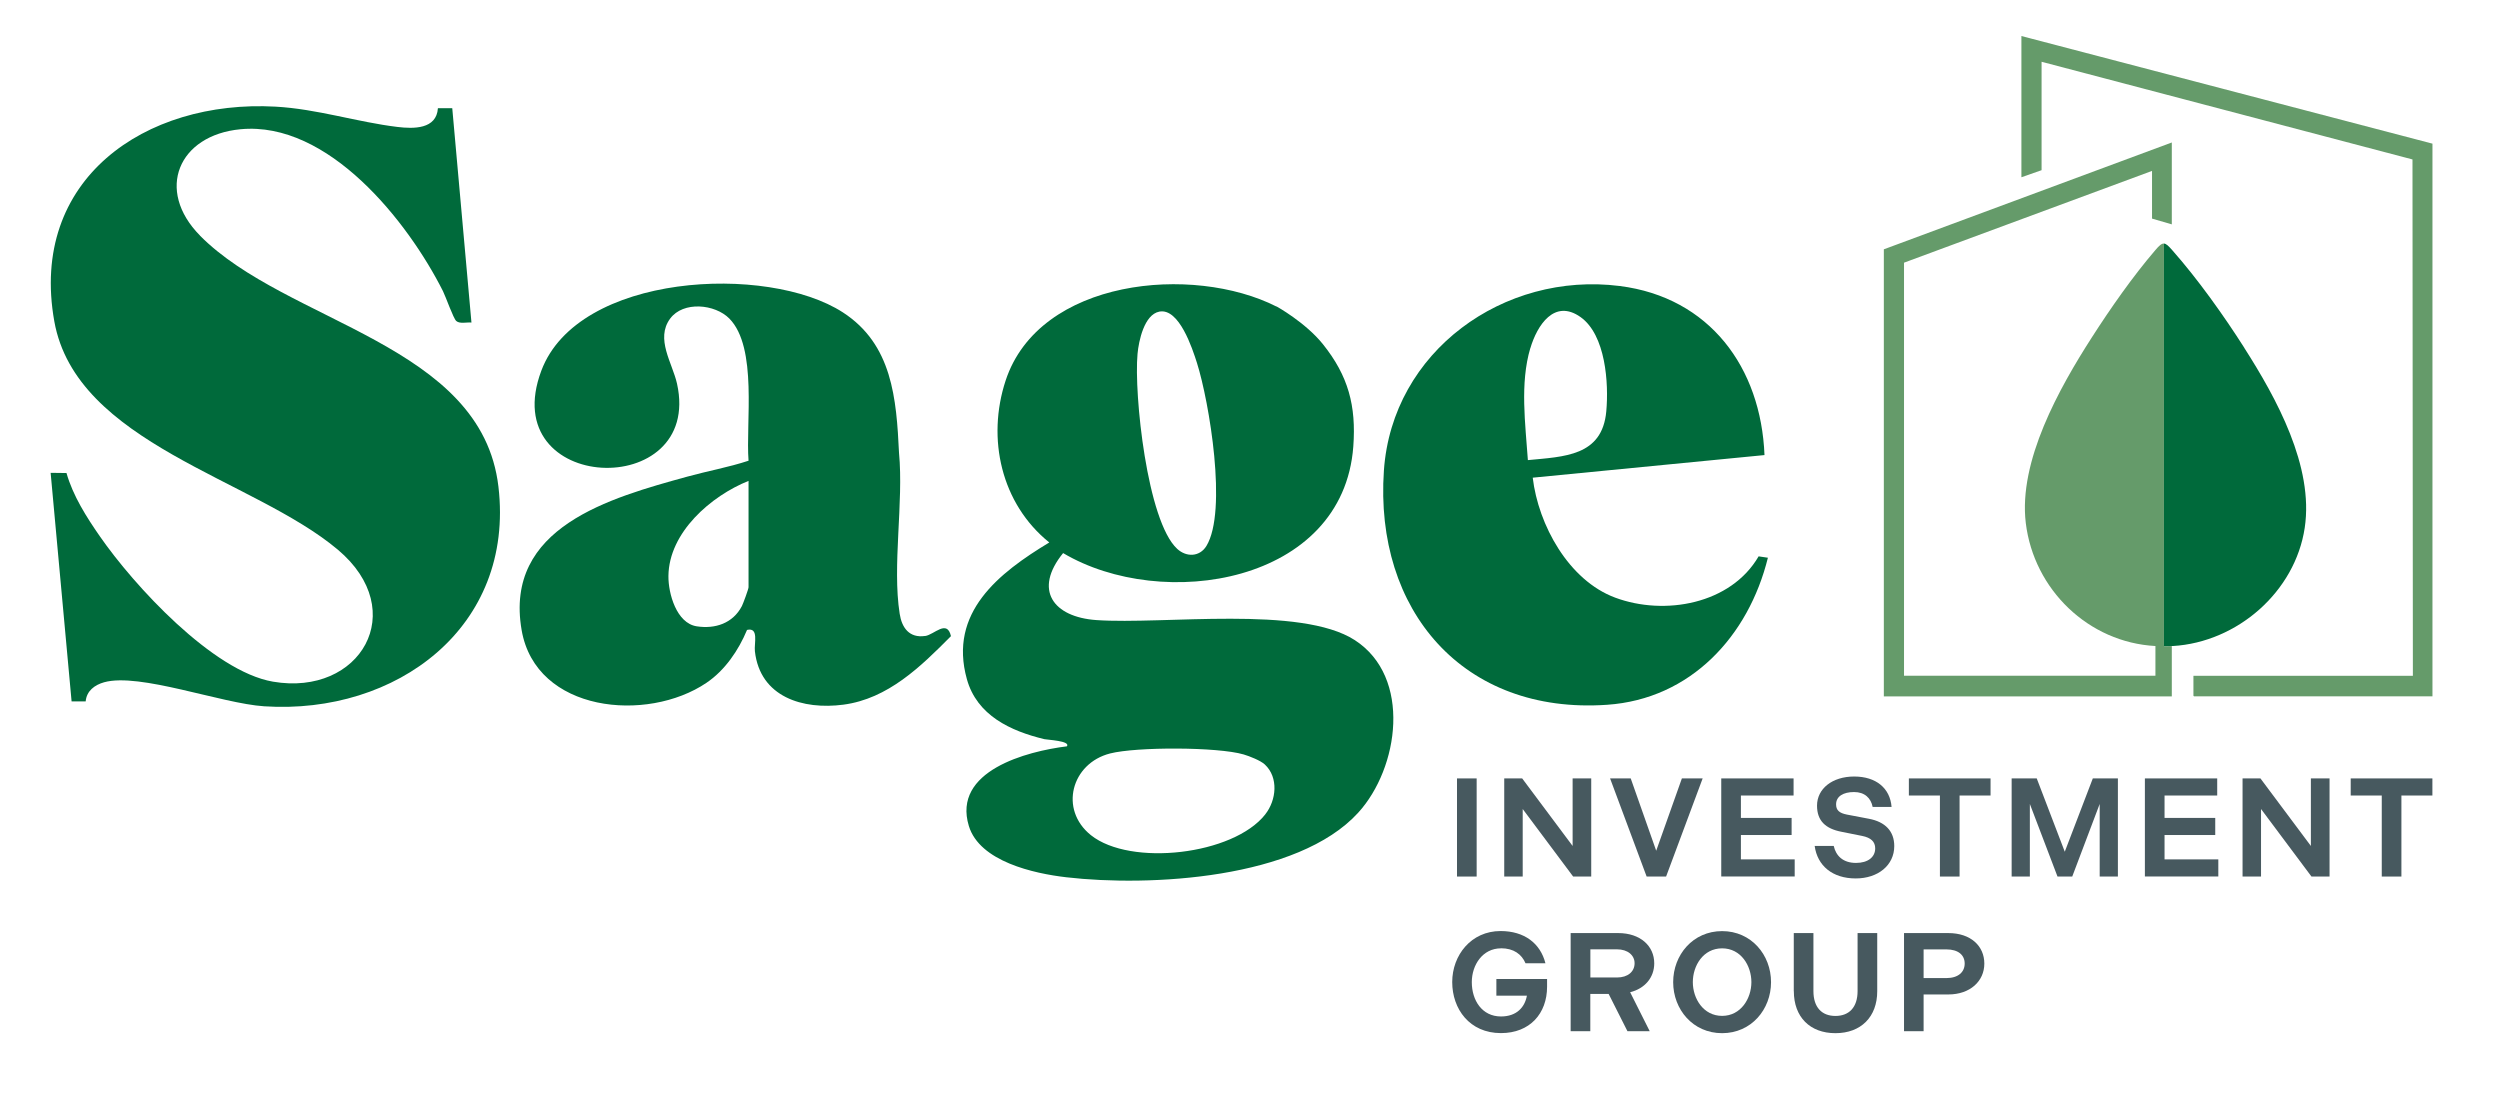 <?xml version="1.0" encoding="UTF-8"?>
<svg id="Layer_1" data-name="Layer 1" xmlns="http://www.w3.org/2000/svg" viewBox="0 0 381.64 168.19">
  <defs>
    <style>
      .cls-1 {
        fill: #006a3b;
      }

      .cls-2 {
        fill: #47595f;
      }

      .cls-3 {
        fill: #659b6a;
      }
    </style>
  </defs>
  <g>
    <polygon class="cls-3" points="308.58 5.5 308.58 27.06 311.66 25.98 311.66 9.43 368.28 24.34 368.34 103.16 334.84 103.16 334.84 106.21 334.93 106.3 371.33 106.3 371.33 21.93 308.58 5.5"/>
    <path class="cls-3" d="M330.34,98.51v-61.33c-.36-.02-.72.3-1.32,1.01-3.44,4.01-6.84,8.88-9.69,13.32-4.96,7.72-11.23,18.9-10.08,28.34,1.24,10.17,9.58,18.22,19.79,18.77v4.53h-38.38v-63.05l37.86-14.01v7.28l3.02.88v-12.5l-43.96,16.31v68.25h43.96v-7.68l-1.19.02v-.14Z"/>
    <path class="cls-1" d="M342.61,53.1c-3.17-4.97-7.08-10.46-10.97-14.87-.59-.67-.94-1.03-1.3-1.05h0v61.46l1.19-.02h.17c9.84-.58,18.67-8.29,20.13-18.05,1.41-9.38-4.33-19.8-9.23-27.47Z"/>
  </g>
  <g>
    <path class="cls-2" d="M222.42,118.83h3v14.98h-3v-14.98Z"/>
    <path class="cls-2" d="M229.63,118.83h2.74l7.7,10.31v-10.31h2.84v14.98h-2.76l-7.7-10.31v10.31h-2.82v-14.98Z"/>
    <path class="cls-2" d="M245.77,118.83h3.17l3.89,11.04,3.92-11.04h3.17l-5.58,14.98h-2.97l-5.58-14.98Z"/>
    <path class="cls-2" d="M262.76,118.83h11.04v2.61h-8.04v3.42h7.74v2.61h-7.74v3.72h8.21v2.61h-11.21v-14.98Z"/>
    <path class="cls-2" d="M277.02,129.14h2.91c.34,1.52,1.43,2.59,3.4,2.59,1.84,0,2.93-.9,2.93-2.22,0-1.01-.64-1.63-1.99-1.9l-3.19-.64c-2.4-.47-3.7-1.67-3.7-3.98,0-2.59,2.33-4.45,5.67-4.45s5.48,1.78,5.71,4.64h-2.89c-.26-1.33-1.2-2.27-2.84-2.27s-2.74.66-2.74,1.88c0,.88.47,1.33,1.65,1.56l3.36.64c2.5.47,3.87,1.9,3.87,4.17,0,2.93-2.48,4.94-5.88,4.94-3.57,0-5.86-1.95-6.27-4.96Z"/>
    <path class="cls-2" d="M296.15,121.44h-4.75v-2.61h12.47v2.61h-4.73v12.37h-3v-12.37Z"/>
    <path class="cls-2" d="M307.09,118.83h3.83l4.28,11.19,4.28-11.19h3.83v14.98h-2.78v-11.08l-4.19,11.08h-2.25l-4.22-11.08v11.08h-2.78v-14.98Z"/>
    <path class="cls-2" d="M327.43,118.83h11.04v2.61h-8.04v3.42h7.74v2.61h-7.74v3.72h8.21v2.61h-11.21v-14.98Z"/>
    <path class="cls-2" d="M342.33,118.83h2.74l7.7,10.31v-10.31h2.85v14.98h-2.76l-7.7-10.31v10.31h-2.82v-14.98Z"/>
    <path class="cls-2" d="M363.6,121.44h-4.75v-2.61h12.47v2.61h-4.73v12.37h-3v-12.37Z"/>
    <path class="cls-2" d="M229.13,144.77c-2.8,0-4.45,2.54-4.45,5.16,0,2.78,1.56,5.24,4.45,5.24,2.4,0,3.64-1.41,3.96-3.17h-4.66v-2.55h7.74v1.18c0,4.09-2.63,7.08-7.04,7.08-4.79,0-7.44-3.68-7.44-7.79s2.89-7.79,7.38-7.79c3.64,0,6.08,1.88,6.85,4.92h-3.04c-.58-1.37-1.8-2.29-3.74-2.29Z"/>
    <path class="cls-2" d="M239.78,142.44h7.25c3.38,0,5.5,1.97,5.5,4.62,0,2.16-1.43,3.85-3.68,4.41l2.99,5.95h-3.4l-2.87-5.69h-2.8v5.69h-3v-14.98ZM246.84,149.22c1.67,0,2.69-.9,2.69-2.18,0-1.2-1.03-2.12-2.69-2.12h-4.06v4.3h4.06Z"/>
    <path class="cls-2" d="M255.42,149.93c0-4.17,3.02-7.79,7.47-7.79s7.47,3.62,7.47,7.79-3.02,7.79-7.47,7.79-7.47-3.62-7.47-7.79ZM267.36,149.93c0-2.5-1.58-5.16-4.47-5.16s-4.47,2.65-4.47,5.16,1.61,5.15,4.47,5.15,4.47-2.65,4.47-5.15Z"/>
    <path class="cls-2" d="M273.83,151.32v-8.88h3v8.86c0,2.46,1.26,3.79,3.36,3.79s3.38-1.33,3.38-3.79v-8.86h3v8.88c0,3.91-2.48,6.4-6.38,6.4s-6.35-2.48-6.35-6.4Z"/>
    <path class="cls-2" d="M290.66,142.44h6.76c3.45,0,5.5,1.99,5.5,4.66s-2.16,4.71-5.5,4.71h-3.77v5.61h-2.99v-14.98ZM297.12,149.31c1.82,0,2.8-.92,2.8-2.22s-.98-2.16-2.8-2.16h-3.47v4.38h3.47Z"/>
  </g>
  <g>
    <path class="cls-1" d="M206.82,97.72c-8.26-5.34-29.15-2.35-39.44-3.06-6.63-.46-9.65-4.62-5.09-10.23,15.15,9,42.74,4.69,44.3-16.27.46-6.22-.77-10.79-4.64-15.62-2.67-3.33-7.09-5.77-7.09-5.77,0,0,0,.02.01.03-12.78-6.48-36.22-4.27-41.35,11.28-2.92,8.87-.69,18.82,6.66,24.73-7.71,4.66-15.42,10.68-12.58,20.87,1.54,5.53,6.65,7.91,11.84,9.16.4.1,4.04.25,3.43,1.09-6.12.76-17.53,3.74-14.97,12.16,1.65,5.43,9.94,7.26,14.88,7.83,12.74,1.48,35.33.26,44.55-9.85,6.24-6.83,8.22-20.7-.51-26.35ZM173.65,54.03c.18-1.98,1.02-6.01,3.33-6.46,3.02-.58,5.04,5.62,5.74,7.82,1.89,5.98,4.67,22.66,1.45,27.95-1.03,1.69-3.06,1.74-4.46.45-4.6-4.22-6.62-23.67-6.06-29.76ZM193.16,124.31c-4.87,6.22-20.59,8.01-26.63,3.18-4.88-3.91-2.98-10.96,2.93-12.47,4.04-1.03,16.43-1.01,20.39.15.88.26,2.57.92,3.23,1.53,2.14,1.99,1.76,5.47.08,7.6Z"/>
    <path class="cls-1" d="M30.54,35.97c-6.87-6.95-3.3-15.34,6.17-16.24,13.4-1.28,25.54,14.06,30.91,24.71.43.86,1.58,4.16,2.03,4.56.54.48,1.61.16,2.32.24l-2.93-32.72h-2.19c-.21,3.22-3.71,3.16-6.17,2.86-6.15-.74-12.27-2.75-18.63-3.1C22.13,15.18,4.42,27.4,8.29,49.05c3.34,18.66,30.37,24,43.28,34.86,11.12,9.35,3.43,22.44-9.9,20.15-9.22-1.59-21.23-14.7-26.42-22.18-2.05-2.95-4.11-6.19-5.1-9.67l-2.42-.03,3.2,34.89h2.15c.14-1.6,1.36-2.51,2.82-2.92,5.39-1.5,17.92,3.25,24.44,3.67,20.13,1.32,38.27-12.04,35.75-33.53-2.56-21.85-32.28-24.9-45.56-38.32Z"/>
    <path class="cls-1" d="M141.24,97.08c-2.42.36-3.57-1.24-3.9-3.39-1.15-7.34.62-16.98-.1-24.56-.4-8.28-1.01-16.55-8.58-21.45-11.5-7.44-40.43-6-46.02,8.9-7.07,18.84,24.71,20.01,20.71,1.99-.7-3.15-3.33-6.84-1.05-9.93,2-2.71,6.85-2.23,9.04-.01,4.35,4.42,2.48,15.97,2.93,21.7-3.06,1.01-6.24,1.57-9.35,2.43-11.75,3.24-28.01,7.69-25.29,23.43,2.17,12.58,19.16,14.17,28.21,8.05,2.83-1.91,4.9-4.96,6.2-8.08,1.85-.43,1.06,2.04,1.2,3.26.79,7,7.33,8.97,13.52,8.15,6.8-.9,11.81-5.82,16.41-10.46-.6-2.61-2.56-.22-3.93-.02ZM114.27,89.64c0,.27-.82,2.5-1.02,2.89-1.37,2.62-4.07,3.52-6.9,3.08-3.08-.48-4.34-5.01-4.31-7.68.07-6.66,6.5-12.22,12.23-14.52v16.23Z"/>
    <path class="cls-1" d="M268.47,84.92c-4.25,7.32-14.36,9.12-21.91,6.31-7.1-2.64-11.73-11.1-12.58-18.31l35.38-3.45c-.53-13.37-8.38-24.07-22.1-25.81-17.67-2.24-34.74,9.95-36,28.17-1.47,21.33,12.09,37.28,34.07,35.76,12.79-.88,21.6-10.5,24.55-22.45l-1.42-.21ZM233.62,53.15c1.03-3.48,3.66-7.59,7.67-4.74,3.83,2.73,4.31,10.08,3.92,14.38-.62,6.87-6.44,6.91-11.97,7.45-.38-5.53-1.23-11.69.37-17.09Z"/>
  </g>
</svg>
